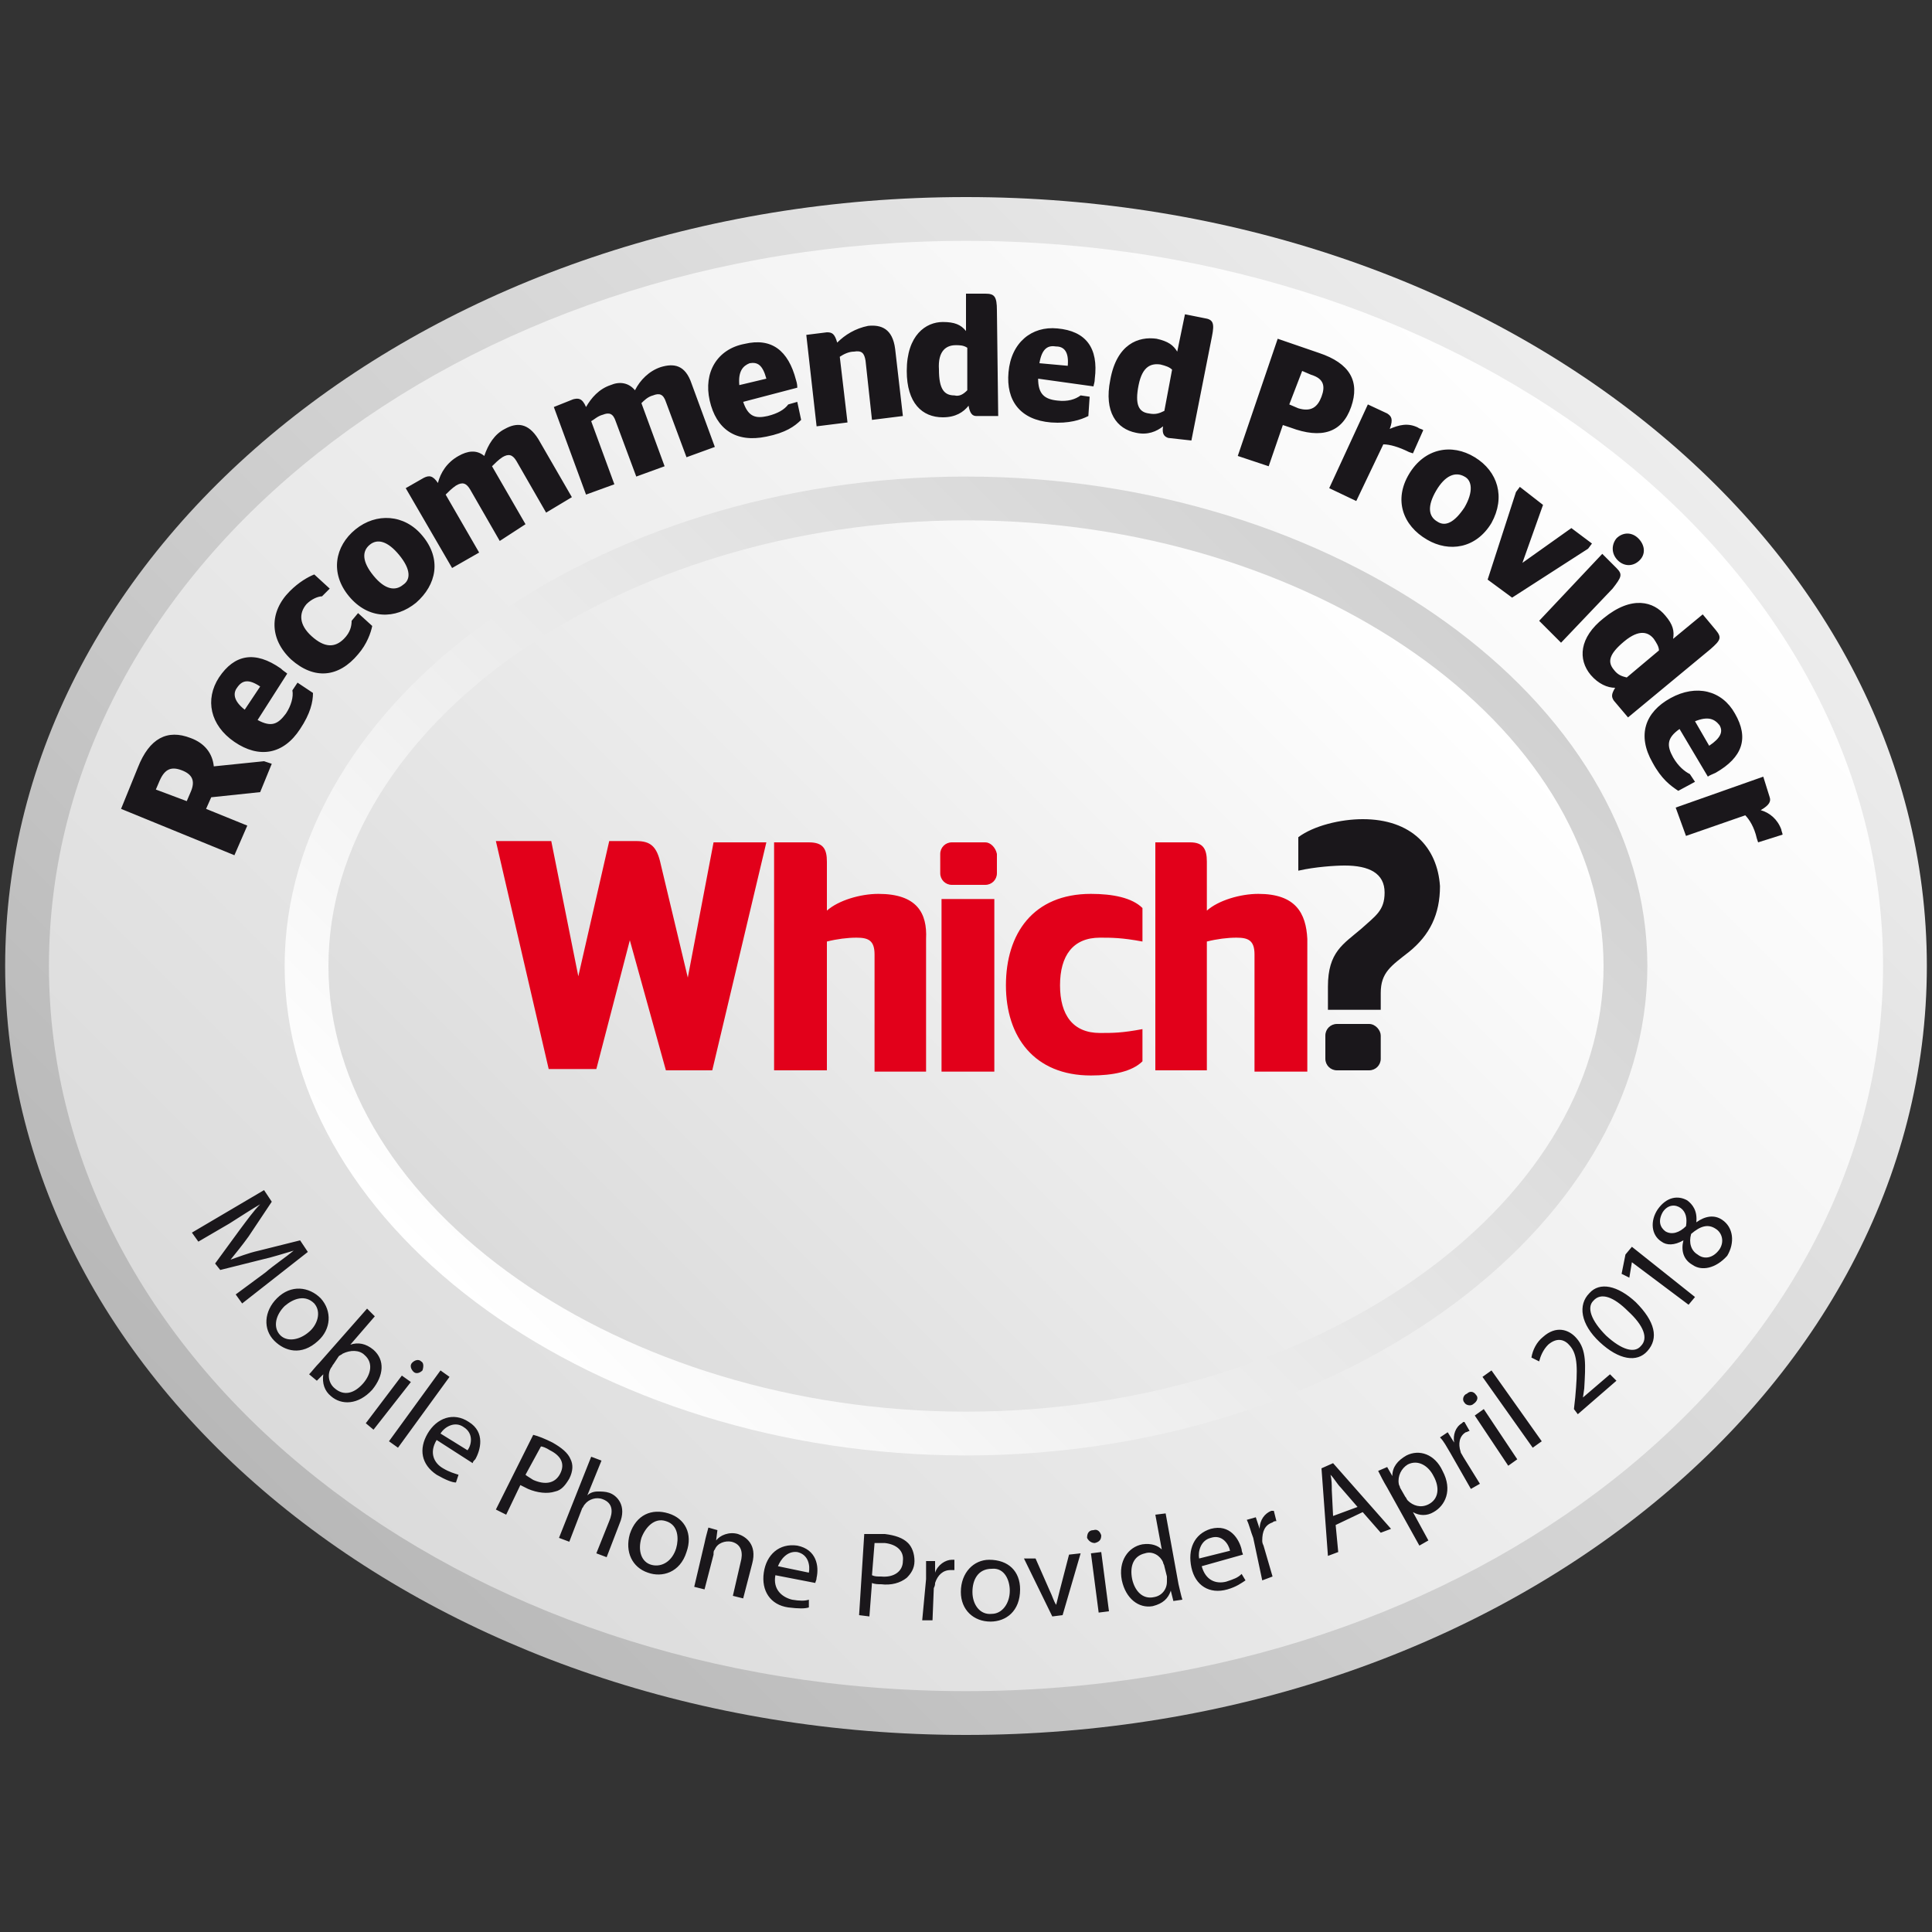 <svg id="_x33_G" xmlns="http://www.w3.org/2000/svg" viewBox="0 0 150 150"><rect x="0" y="0" width="150" height="150" fill="#333333" stroke="none"/><style>.st2{fill:#1a171b}.st5{fill:#e2001a}</style><linearGradient id="SVGID_1_" gradientUnits="userSpaceOnUse" x1="27.241" y1="122.76" x2="122.759" y2="27.242"><stop offset="0" stop-color="#b8b8b8"/><stop offset="1" stop-color="#ededed"/></linearGradient><path d="M.4 75c0 33 33.4 59.7 74.6 59.7 41.2 0 74.6-26.7 74.6-59.7S116.2 15.3 75 15.3C33.8 15.3.4 42 .4 75" fill="url(#SVGID_1_)"/><linearGradient id="SVGID_2_" gradientUnits="userSpaceOnUse" x1="29.622" y1="120.379" x2="120.378" y2="29.623"><stop offset="0" stop-color="#dbdbdb"/><stop offset="1" stop-color="#fff"/></linearGradient><path d="M3.8 75c0 31.1 31.9 56.3 71.2 56.3 39.3 0 71.2-25.2 71.2-56.3 0-31.1-31.9-56.3-71.2-56.3C35.7 18.7 3.8 43.9 3.8 75" fill="url(#SVGID_2_)"/><path class="st2" d="M16.4 61.9l-.4.9 3.2 1.3-1 2.3-8.8-3.6 1.3-3.2c.9-2.3 2.3-3 4.1-2.3 1.1.4 1.7 1.2 1.8 2.2l3.9-.4.6.2-.9 2.2-3.8.4zm-1.9.3l.3-.7c.4-.9.1-1.4-.7-1.7-.8-.3-1.3-.1-1.7.8l-.3.7 2.4.9zM20 55.9c1.1.6 1.6.3 2.2-.5.4-.6.6-1.3.5-1.8l.4-.6 1.2.8c0 .7-.2 1.6-1 2.8-1.3 2-3.2 2.3-5.1 1-1.9-1.3-2.3-3.3-1.2-5 1.2-1.8 2.8-2.1 4.8-.7.2.2.4.3.5.4L20 55.9zm-1-.8l1.2-1.8c-.9-.6-1.4-.5-1.8.1-.3.4-.3 1 .6 1.7zM22.6 51.2c-1.7-1.6-1.7-3.7-.1-5.3.7-.7 1.4-1.1 1.9-1.3l1.2 1.1-.6.6c-.3 0-.8.2-1.2.6-.6.7-.6 1.6.4 2.5 1 .9 1.8.9 2.5.2.5-.5.6-1 .6-1.4l.5-.6 1.1 1c-.1.5-.4 1.4-1.1 2.2-1.5 1.8-3.4 2-5.2.4zM27.1 46.3c-1.5-1.8-1.1-3.9.5-5.2 1.6-1.3 3.8-1.2 5.2.5 1.5 1.8 1.1 3.8-.5 5.2-1.6 1.3-3.7 1.3-5.2-.5zm3.9-3.2c-.9-1.1-1.7-1.3-2.3-.8-.6.5-.6 1.3.3 2.4.9 1.1 1.7 1.2 2.3.7.6-.4.6-1.2-.3-2.3zM34 37.5c.2-.8.7-1.6 1.6-2.1.7-.4 1.4-.5 2 0 .3-.9.8-1.7 1.6-2.1.9-.5 1.8-.5 2.6.8l2.6 4.5-2 1.2-2.3-4c-.3-.5-.6-.6-1.1-.3-.3.2-.6.5-.8.7l2.6 4.5-2 1.3-2.3-4c-.3-.5-.6-.6-1.1-.3-.3.2-.6.5-.8.7l2.6 4.5-2.1 1.2-3.6-6.2 1.4-.8c.4-.2.7-.2 1.1.4zM45.5 31.6c.4-.7 1-1.4 1.9-1.7.7-.3 1.4-.2 1.9.4.4-.8 1.1-1.5 2-1.8 1-.3 1.9-.2 2.4 1.3l1.8 4.9-2.2.8-1.6-4.3c-.2-.6-.5-.7-1-.5-.4.1-.7.4-.9.6l1.8 4.9-2.2.8-1.6-4.3c-.2-.6-.5-.7-1-.5-.4.1-.7.4-.9.5l1.8 4.9-2.2.8-2.5-6.8 1.5-.6c.4-.1.7-.1 1 .6zM57.7 31.2c.4 1.2 1 1.3 1.9 1.1.8-.2 1.3-.5 1.6-.9l.7-.2.3 1.4c-.5.5-1.2 1-2.7 1.3-2.4.5-3.9-.6-4.4-2.8-.5-2.2.6-4 2.7-4.4 2.1-.5 3.4.5 4 2.8.1.3.1.5.1.6l-4.2 1.1zm-.3-1.3l2.1-.5c-.3-1.1-.7-1.3-1.3-1.2-.5.2-.9.6-.8 1.7zM65 26.6c.6-.6 1.4-1.1 2.4-1.3 1-.1 1.9.2 2.1 1.8l.6 5.2-2.4.3-.5-4.6c-.1-.6-.3-.8-.9-.7-.4 0-.8.2-1.1.4l.6 5.1-2.4.3-.8-7.1 1.6-.2c.4 0 .6.1.8.8zM75.2 31.5c-.4.5-1 .9-2 .9-1.6 0-2.8-1.1-2.8-3.6 0-2.8 1.5-3.8 2.8-3.8.9 0 1.4.2 1.8.7v-2.9h1.5c.7 0 .9.2.9 1.3l.1 8.2h-1.7c-.3 0-.5-.2-.6-.8zm-.1-1.2V27c-.3-.2-.6-.2-.9-.2-.7 0-1.4.4-1.3 1.9 0 1.5.4 2 1.2 2 .4.1.7-.1 1-.4zM80.6 29.4c0 1.2.5 1.6 1.5 1.7.8.1 1.4-.1 1.8-.4l.7.1-.1 1.5c-.6.3-1.5.6-2.9.5-2.4-.2-3.5-1.7-3.3-3.9.2-2.3 1.8-3.6 3.8-3.4 2.2.2 3.2 1.5 2.9 3.9 0 .3-.1.5-.1.6l-4.3-.6zm.1-1.2l2.2.2c.1-1.1-.3-1.5-.9-1.5-.6-.1-1.1.1-1.3 1.3zM90.3 33.1c-.5.4-1.2.7-2.1.5-1.5-.3-2.5-1.6-2-4.1.5-2.8 2.2-3.4 3.6-3.2.9.2 1.3.5 1.6 1l.6-2.9 1.5.3c.7.1.8.4.6 1.4l-1.6 8.1-1.8-.2c-.3-.1-.5-.3-.4-.9zm.1-1.2l.6-3.2c-.2-.2-.5-.3-.9-.4-.7-.1-1.4.1-1.7 1.6-.3 1.5 0 2.1.8 2.2.5.1.8 0 1.2-.2zM99.2 26.3l3.2 1.1c2.4.8 3.2 2.2 2.5 4.2-.7 2-2.3 2.5-4.7 1.6l-.6-.2-1.1 3.2-2.4-.8 3.1-9.1zm.9 5.1l.7.3c1 .3 1.5-.1 1.8-.9.3-.8.2-1.4-.8-1.7l-.7-.3-1 2.6zM107.4 34.5l-2.1 4.4-2.1-1 3-6.5 1.5.7c.3.2.5.4.2 1.2.7-.3 1.4-.5 2.2-.1.1.1.3.1.4.2l-.8 1.8-.3-.1c-.8-.4-1.5-.6-2-.6zM109.4 36.8c1.2-2 3.3-2.4 5.1-1.3 1.8 1.1 2.4 3.1 1.3 5.1-1.2 2-3.3 2.3-5 1.3-1.9-1.1-2.6-3.1-1.4-5.1zm4.3 2.6c.7-1.2.6-2.1 0-2.4-.7-.4-1.5-.1-2.2 1.1-.7 1.2-.6 2 .1 2.4.6.4 1.3.1 2.1-1.1zM117.7 38.2l.3-.4 1.8 1.4-1.6 4.5L122 41l1.6 1.2-.3.4-5.9 3.8-1.9-1.4 2.2-6.8zM119.5 48.2l4.9-5.2 1.1 1.1c.5.5.4.7-.3 1.6l-4 4.2-1.7-1.7zm6-6.4c.5-.5 1.2-.5 1.7 0s.6 1.2.1 1.7-1.2.5-1.7 0-.5-1.2-.1-1.7zM125.4 53.4c-.6 0-1.3-.3-1.9-1-1-1.2-.9-2.9 1-4.4 2.2-1.8 3.9-1.3 4.8-.2.6.7.7 1.2.6 1.8l2.3-1.9 1 1.2c.5.6.4.8-.4 1.5l-6.4 5.3-1.1-1.3c-.2-.3-.2-.5.1-1zm.9-.8l2.5-2.1c0-.3-.2-.6-.4-.9-.4-.5-1.1-.8-2.3.2-1.2 1-1.3 1.6-.8 2.2.3.4.6.5 1 .6zM130.4 56.6c-1 .7-1 1.3-.5 2.2.4.7.9 1.1 1.3 1.3l.4.6-1.3.7c-.6-.4-1.3-.9-2-2.2-1.2-2.1-.6-3.9 1.4-5s4-.6 5 1.2c1.1 1.9.6 3.4-1.5 4.6-.2.1-.5.2-.6.3l-2.2-3.7zm1.2-.6l1.1 1.9c.9-.6 1.1-1.1.8-1.6-.4-.5-.9-.7-1.9-.3zM135.5 63.3l-4.6 1.6-.8-2.2 6.8-2.4.5 1.6c.1.3 0 .6-.7 1 .7.2 1.3.7 1.6 1.5 0 .1.1.3.1.4l-1.9.6-.1-.3c-.2-.9-.6-1.5-.9-1.8z"/><linearGradient id="SVGID_3_" gradientUnits="userSpaceOnUse" x1="42.605" y1="107.396" x2="107.395" y2="42.606"><stop offset="0" stop-color="#fff"/><stop offset="1" stop-color="#d1d1d1"/></linearGradient><path d="M22.1 75c0 20.6 24.2 38 52.9 38s52.9-17.4 52.9-38S103.7 37 75 37 22.1 54.4 22.1 75" fill="url(#SVGID_3_)"/><linearGradient id="SVGID_4_" gradientUnits="userSpaceOnUse" x1="44.954" y1="105.047" x2="105.046" y2="44.954"><stop offset="0" stop-color="#dbdbdb"/><stop offset="1" stop-color="#fff"/></linearGradient><path d="M25.5 75c0 18.7 22.7 34.6 49.5 34.6s49.5-15.8 49.5-34.6c0-18.7-22.7-34.6-49.5-34.6S25.5 56.3 25.5 75" fill="url(#SVGID_4_)"/><g><path class="st5" d="M53.4 75.9l-2.1-8.8c-.3-1.4-.8-1.8-1.9-1.8h-2.1l-2.4 10.5-2.1-10.5h-4.3L42.6 83h3.7l2.6-10 2.8 10.1h3.6l4.2-17.7h-4.1l-2 10.5zM68.2 69.4c-1.4 0-3.1.5-4 1.3v-3.8c0-1-.3-1.5-1.4-1.5h-2.7v17.7h4.1v-10c.8-.2 1.6-.3 2.3-.3.9 0 1.4.2 1.4 1.3v9.1h4V72.9c.1-2-.7-3.5-3.7-3.5M73.1 69.8h4.1v13.4h-4.1zM78.1 76.5c0 4 2.2 7 6.6 7 1.7 0 3.2-.3 4-1.1v-2.5c-1.6.3-2.3.3-3.3.3-2.1 0-3.1-1.4-3.1-3.7 0-2.3 1-3.7 3.1-3.7.9 0 1.7 0 3.3.3v-2.6c-.8-.8-2.3-1.1-4-1.1-4.5 0-6.6 3.1-6.6 7.1M97.7 69.4c-1.4 0-3.1.5-4 1.3v-3.8c0-1-.3-1.5-1.3-1.5h-2.7v17.7h4v-10c.8-.2 1.6-.3 2.3-.3.9 0 1.4.2 1.4 1.3v9.1h4.1V72.9c-.1-2-.9-3.5-3.8-3.5M76.5 65.4h-2.6c-.5 0-.9.4-.9.9v1.5c0 .5.4.9.9.9h2.6c.5 0 .9-.4.9-.9v-1.5c-.1-.5-.5-.9-.9-.9"/><path class="st2" d="M105.8 63.6c-1.7 0-3.8.5-5 1.4v2.6c1.3-.3 2.9-.4 3.6-.4 1.9 0 3.1.6 3.1 2.1 0 1.4-.7 1.8-1.8 2.8-1.4 1.2-2.6 1.8-2.6 4.5v1.8h4.1v-1.3c0-1.6.8-2.1 2.2-3.2 1.6-1.3 2.4-2.9 2.4-5.1-.2-3-2.2-5.2-6-5.2M106.3 79.5h-2.5c-.5 0-.9.4-.9.9v1.8c0 .5.4.9.9.9h2.5c.5 0 .9-.4.9-.9v-1.8c0-.4-.4-.9-.9-.9"/></g><g><path class="st2" d="M20.6 98.8c.7-.6 1.6-1.2 2.2-1.7-.7.2-1.6.5-2.5.7l-3.2.8-.4-.5 1.9-2.6c.6-.8 1.1-1.5 1.6-2-.7.4-1.6 1-2.4 1.5l-2.4 1.4-.5-.7 5.6-3.3.6.9-1.8 2.7c-.5.7-1 1.3-1.4 1.8.6-.2 1.3-.5 2.2-.7l3.2-.8.6.9-5.1 4-.5-.7 2.3-1.7zM24.7 104.1c-1.3 1.2-2.6.8-3.4 0-.9-.9-.8-2.3.2-3.3 1.1-1.1 2.5-.9 3.4 0 .9 1 .8 2.4-.2 3.3zm-2.6-2.7c-.7.7-.9 1.6-.4 2.2.5.6 1.5.5 2.3-.2.6-.5 1-1.5.4-2.2-.7-.7-1.6-.4-2.3.2zM24 106.7c.2-.2.5-.6.8-.9l3.7-4.2.6.6-1.9 2.2c.6-.2 1.2-.1 1.8.4.9.8.8 2-.1 3.1-1.1 1.2-2.4 1.2-3.2.5-.5-.4-.7-1-.6-1.7l-.5.5-.6-.5zm1.9-.8c-.1.1-.1.2-.2.3-.3.5-.2 1.2.3 1.6.7.6 1.5.4 2.2-.4.6-.7.8-1.6.1-2.2-.4-.4-1.1-.4-1.7-.1-.1.1-.2.1-.3.2l-.4.6zM28.4 110.5l2.8-3.7.7.5L29 111l-.6-.5zm4.4-4.1c-.2.2-.5.3-.7.1-.2-.2-.3-.5-.1-.7.2-.2.5-.3.7-.1.2.1.2.4.1.7zM34.2 106.4l.7.5-4 5.5-.7-.5 4-5.5zM33.9 111.8c-.6 1-.2 1.8.5 2.2.5.3.9.4 1.2.5l-.2.6c-.3 0-.8-.2-1.5-.6-1.2-.8-1.4-2-.7-3.2.7-1.2 2-1.7 3.2-.9 1.3.8.9 2.2.5 2.9-.1.1-.2.2-.2.3l-2.8-1.8zm2.4.8c.3-.4.5-1.3-.3-1.8-.7-.5-1.5 0-1.8.5l2.1 1.3zM41.4 111.4c.4.1.9.3 1.5.6.7.4 1.2.8 1.4 1.3.2.4.2.9-.1 1.5-.3.5-.6.9-1.1 1-.6.2-1.4.1-2.1-.2l-.6-.3-1.1 2.3-.8-.4 2.9-5.8zm-.6 3.1c.1.1.3.2.6.4.9.4 1.7.3 2.1-.5.4-.8 0-1.4-.8-1.8-.3-.2-.6-.3-.7-.3l-1.2 2.2zM45.9 113.1l.8.3-1.1 2.7c.2-.2.5-.3.8-.3.3 0 .6 0 .9.1.6.2 1.4 1 .8 2.4l-1 2.6-.8-.3 1-2.5c.3-.7.3-1.4-.5-1.7-.5-.2-1.1 0-1.4.4-.1.1-.1.2-.2.3l-1 2.6-.8-.3 2.5-6.3zM53.3 120.5c-.5 1.6-1.9 2-3 1.6-1.2-.4-1.8-1.6-1.4-3 .5-1.5 1.7-2 3-1.6 1.3.4 1.9 1.6 1.4 3zm-3.5-1.1c-.3 1 0 1.9.8 2.1.8.2 1.6-.3 1.9-1.3.2-.7.2-1.8-.8-2.1-.9-.3-1.6.5-1.9 1.3zM54.7 119.8c.1-.5.2-.8.3-1.2l.7.2-.1.8c.3-.4 1-.7 1.7-.5.6.2 1.5.8 1.1 2.3l-.7 2.7-.8-.2.6-2.6c.2-.7.1-1.4-.7-1.6-.5-.1-1.1.1-1.3.6-.1.1-.1.2-.1.4l-.7 2.7-.8-.2.8-3.4zM60.2 122.3c-.2 1.1.5 1.7 1.3 1.9.6.1 1 .1 1.3 0v.6c-.3.1-.8.1-1.6 0-1.4-.2-2.1-1.3-1.9-2.7.2-1.4 1.2-2.3 2.6-2.1 1.5.3 1.7 1.6 1.5 2.5 0 .2-.1.3-.1.4l-3.1-.6zm2.6-.2c.1-.5 0-1.4-.9-1.6-.8-.1-1.3.6-1.5 1.1l2.4.5zM67.1 119.1h1.6c.8.1 1.4.3 1.8.7.3.3.5.8.5 1.4 0 .6-.3 1-.6 1.3-.5.4-1.2.6-2 .5-.2 0-.5 0-.7-.1l-.2 2.6-.8-.1.4-6.3zm.6 3.2c.2.1.4.1.7.1 1 .1 1.7-.4 1.7-1.2.1-.8-.5-1.3-1.4-1.4h-.8l-.2 2.5zM71.9 122.6v-1.4h.7v.9c.2-.6.8-1 1.3-1h.2v.8h-.3c-.6 0-1 .4-1.2 1 0 .1 0 .2-.1.4l-.1 2.5h-.8l.3-3.2zM79.2 123.4c0 1.7-1.1 2.5-2.3 2.5-1.3 0-2.3-.9-2.3-2.3 0-1.5 1-2.5 2.2-2.5 1.5 0 2.4.9 2.4 2.3zm-3.7.2c0 1 .6 1.8 1.5 1.7.8 0 1.4-.8 1.4-1.8 0-.8-.4-1.8-1.4-1.7-1.1 0-1.5.9-1.5 1.8zM80.4 121l1.1 2.5c.2.4.3.8.5 1.1l.3-1.2.7-2.7.9-.1-1.4 4.8-.8.1-2.2-4.5h.9zM85.5 119.2c0 .3-.1.5-.5.6-.3 0-.5-.2-.6-.4 0-.3.1-.6.5-.6.3-.1.5.1.6.4zm-.2 6l-.6-4.6.8-.1.6 4.6-.8.1zM90.5 117.5l1 5.5c.1.4.2.9.3 1.2l-.7.1-.2-.8c-.2.6-.6 1-1.4 1.2-1.1.2-2.1-.6-2.4-2-.3-1.5.5-2.6 1.6-2.8.7-.1 1.2.1 1.5.4l-.5-2.7.8-.1zm-.1 4.1c0-.1-.1-.2-.1-.3-.2-.5-.8-.9-1.4-.7-.9.2-1.2 1-1 2 .2.9.8 1.6 1.7 1.4.6-.1 1-.6 1-1.2v-.4l-.2-.8zM93.3 121.6c.3 1.1 1.1 1.4 1.9 1.2.6-.2.9-.3 1.2-.6l.3.5c-.3.2-.7.5-1.4.7-1.4.4-2.5-.3-2.8-1.7-.3-1.4.2-2.6 1.5-3 1.5-.4 2.2.8 2.4 1.6 0 .2.1.3.1.4l-3.2.9zm2.2-1.2c-.1-.5-.6-1.3-1.5-1-.8.2-1 1.1-.9 1.6l2.4-.6zM97.3 119.4c-.2-.5-.3-1-.5-1.4l.7-.2.3.9c0-.7.4-1.2.9-1.4h.2l.2.8c-.1 0-.2 0-.3.1-.6.2-.8.7-.8 1.4 0 .1 0 .2.1.4l.7 2.4-.8.3-.7-3.3zM103.7 118.4l.2 2.1-.8.3-.5-6.8.9-.4 4.5 5.1-.8.3-1.4-1.6-2.1 1zm1.7-1.4l-1.3-1.5c-.3-.3-.5-.7-.8-1 .1.4.1.8.1 1.2l.1 2 1.9-.7zM107.7 115.5c-.3-.5-.5-.9-.7-1.3l.7-.3.4.7c0-.7.4-1.2 1.1-1.6 1-.5 2.2-.1 2.8 1.2.8 1.5.2 2.7-.7 3.2-.5.3-1.1.3-1.6 0l1.2 2.2-.7.4-2.5-4.5zm1.4.7c.1.1.1.2.2.3.4.4 1 .6 1.6.3.8-.4.9-1.3.4-2.2-.4-.8-1.2-1.3-2-.9-.5.3-.8.9-.7 1.5 0 .1.1.2.1.3l.4.7zM112.6 112.8c-.3-.5-.5-.9-.8-1.2l.6-.4.5.8c-.1-.6.1-1.2.6-1.5.1-.1.1-.1.2-.1l.4.7c-.1 0-.2.1-.3.1-.5.3-.6.9-.4 1.5 0 .1.1.2.2.4l1.3 2.1-.7.4-1.6-2.8zM114.6 108.3c.2.2.1.5-.2.7-.2.2-.6.1-.7-.1-.2-.2-.1-.6.2-.7.2-.2.5-.2.7.1zm2.5 5.5l-2.6-3.9.7-.5 2.6 3.9-.7.5zM115.1 106.9l.7-.5 3.9 5.5-.7.5-3.9-5.5zM122.5 109.8l-.3-.4.1-.9c.2-2.2.2-3.3-.4-4-.4-.5-1-.7-1.7-.1-.4.4-.6.9-.7 1.3l-.6-.3c.1-.6.4-1.2.9-1.6 1-.9 2-.6 2.6.1.8.9.7 2.1.6 3.9l-.1.7 2.1-1.8.5.5-3 2.6zM127 101.1c1.5 1.5 1.8 2.8.9 3.8-.8.9-2.2.7-3.7-.7s-1.7-2.9-.8-3.8c.8-.9 2.2-.6 3.6.7zm-2.3 2.6c1.2 1.1 2.2 1.4 2.7.8.6-.6.2-1.6-1-2.7-1.1-1.1-2.1-1.5-2.7-.8-.5.5-.2 1.5 1 2.7zM126.7 98l-.2 1.2-.6-.3.3-1.5.5-.6 4.9 3.9-.5.6-4.4-3.3zM131.4 98.2c-.7-.4-.9-1.1-.7-1.9-.7.4-1.3.4-1.7.1-.8-.5-.9-1.6-.3-2.5.7-1 1.6-1.1 2.3-.7.4.3.8.8.7 1.7.7-.5 1.4-.6 2-.2.9.6 1 1.8.4 2.8-.9 1-2 1.2-2.7.7zm-2.1-2.6c.5.3 1.1.1 1.6-.4.1-.6 0-1.1-.4-1.4-.4-.3-1-.3-1.4.3-.4.7-.2 1.2.2 1.5zm3.9-.2c-.6-.4-1.2-.2-1.9.4-.2.7 0 1.3.5 1.6.5.4 1.2.3 1.7-.4.4-.6.2-1.3-.3-1.6z"/></g></svg>